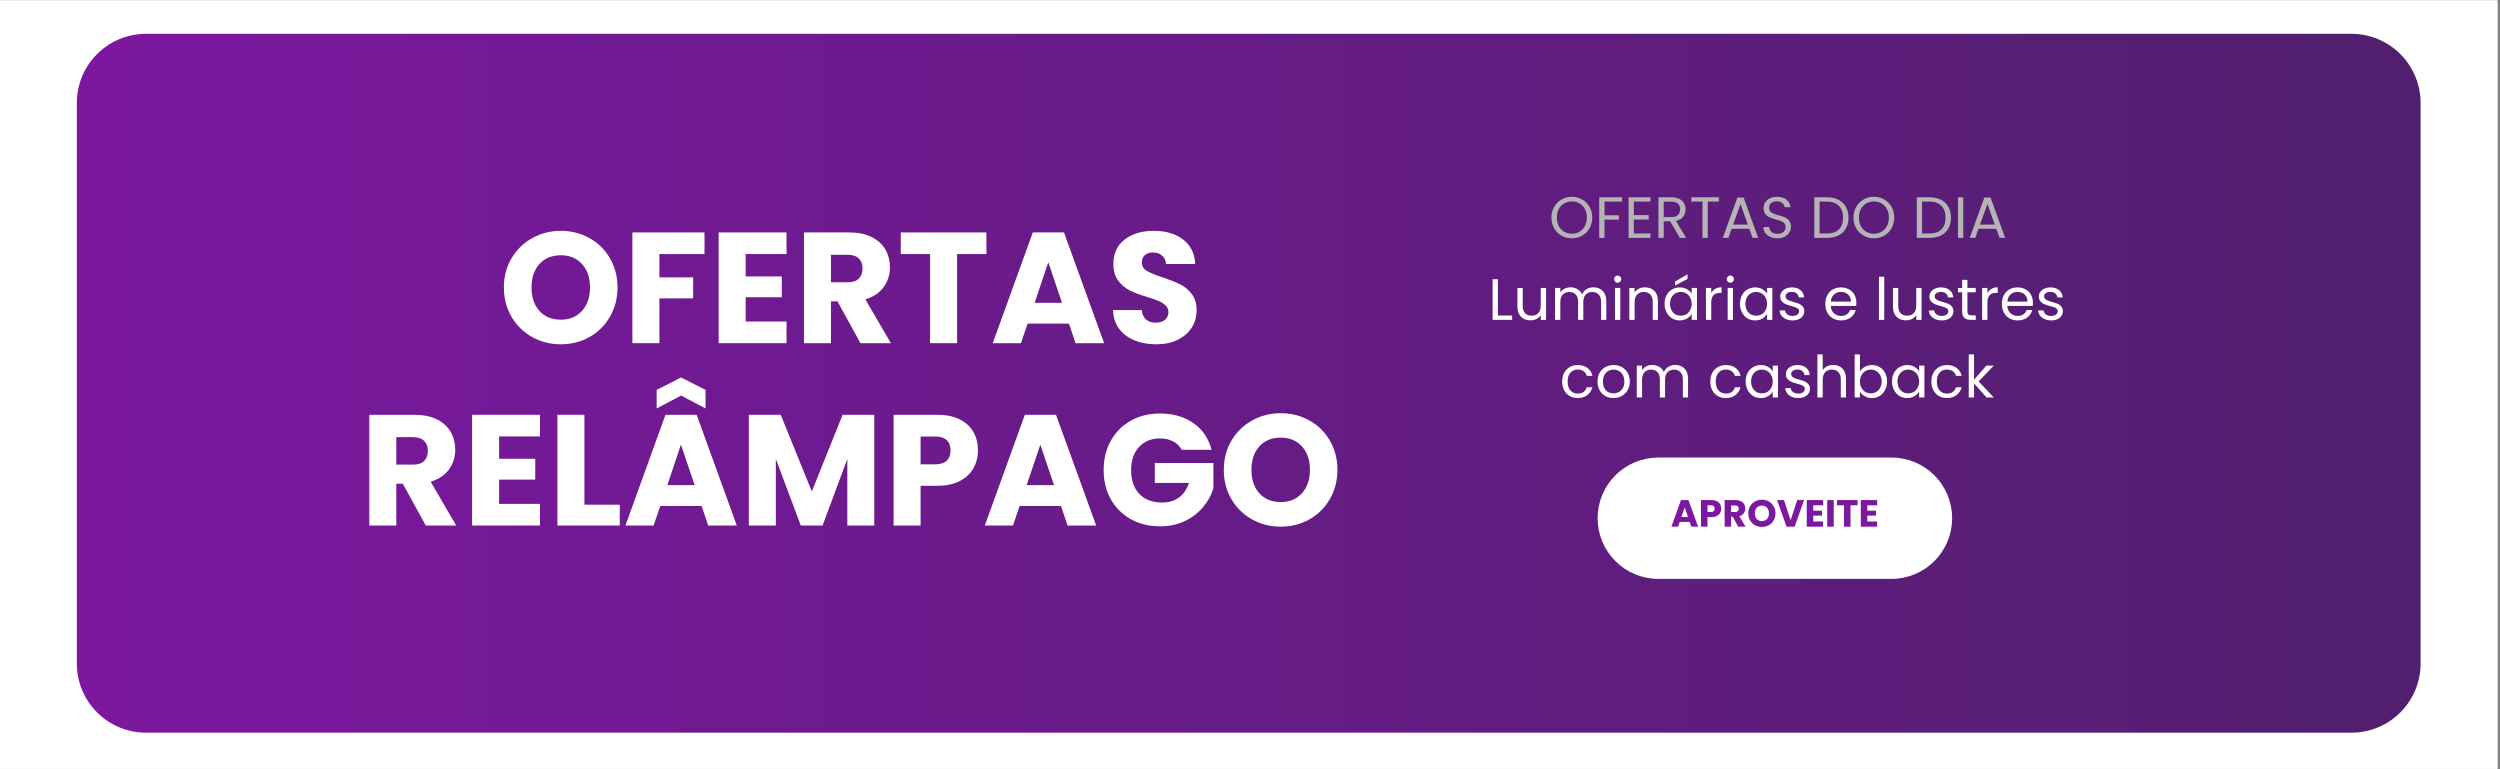 <svg version="1.0" preserveAspectRatio="xMidYMid meet" height="200" viewBox="0 0 487.5 150" zoomAndPan="magnify" width="650" xmlns:xlink="http://www.w3.org/1999/xlink" xmlns="http://www.w3.org/2000/svg"><rect x="0" y="0" width="487.5" height="150" fill="#808080" stroke="none"/><defs><g></g><clipPath id="c5d26d11a3"><path clip-rule="nonzero" d="M 0 0.078 L 487 0.078 L 487 149.922 L 0 149.922 Z M 0 0.078"></path></clipPath><clipPath id="10a7870475"><path clip-rule="nonzero" d="M 14.984 6.594 L 472.262 6.594 L 472.262 142.871 L 14.984 142.871 Z M 14.984 6.594"></path></clipPath><clipPath id="057221e3ef"><path clip-rule="nonzero" d="M 28.473 6.594 L 458.531 6.594 C 462.105 6.594 465.535 8.016 468.066 10.543 C 470.594 13.074 472.016 16.504 472.016 20.078 L 472.016 129.387 C 472.016 132.961 470.594 136.395 468.066 138.922 C 465.535 141.453 462.105 142.871 458.531 142.871 L 28.473 142.871 C 21.023 142.871 14.984 136.836 14.984 129.387 L 14.984 20.078 C 14.984 12.633 21.023 6.594 28.473 6.594 Z M 28.473 6.594"></path></clipPath><clipPath id="cf151cd66a"><path clip-rule="nonzero" d="M 0.984 0.594 L 458.016 0.594 L 458.016 136.871 L 0.984 136.871 Z M 0.984 0.594"></path></clipPath><clipPath id="d55a84c0e0"><path clip-rule="nonzero" d="M 14.473 0.594 L 444.531 0.594 C 448.105 0.594 451.535 2.016 454.066 4.543 C 456.594 7.074 458.016 10.504 458.016 14.078 L 458.016 123.387 C 458.016 126.961 456.594 130.395 454.066 132.922 C 451.535 135.453 448.105 136.871 444.531 136.871 L 14.473 136.871 C 7.023 136.871 0.984 130.836 0.984 123.387 L 0.984 14.078 C 0.984 6.633 7.023 0.594 14.473 0.594 Z M 14.473 0.594"></path></clipPath><linearGradient id="6508cce7da" y2="128" gradientUnits="userSpaceOnUse" x2="858.537" y1="128" gradientTransform="matrix(0.532, 0, 0, 0.532, 0.983, 0.594)" x1="0.003"><stop offset="0" stop-color="rgb(48.239%, 9.409%, 62.349%)" stop-opacity="1"></stop><stop offset="0.016" stop-color="rgb(48.109%, 9.43%, 62.195%)" stop-opacity="1"></stop><stop offset="0.031" stop-color="rgb(47.853%, 9.474%, 61.89%)" stop-opacity="1"></stop><stop offset="0.047" stop-color="rgb(47.595%, 9.517%, 61.583%)" stop-opacity="1"></stop><stop offset="0.062" stop-color="rgb(47.337%, 9.56%, 61.276%)" stop-opacity="1"></stop><stop offset="0.078" stop-color="rgb(47.079%, 9.602%, 60.971%)" stop-opacity="1"></stop><stop offset="0.094" stop-color="rgb(46.823%, 9.645%, 60.664%)" stop-opacity="1"></stop><stop offset="0.109" stop-color="rgb(46.565%, 9.688%, 60.358%)" stop-opacity="1"></stop><stop offset="0.125" stop-color="rgb(46.307%, 9.732%, 60.052%)" stop-opacity="1"></stop><stop offset="0.141" stop-color="rgb(46.05%, 9.775%, 59.746%)" stop-opacity="1"></stop><stop offset="0.156" stop-color="rgb(45.792%, 9.818%, 59.439%)" stop-opacity="1"></stop><stop offset="0.172" stop-color="rgb(45.535%, 9.86%, 59.132%)" stop-opacity="1"></stop><stop offset="0.188" stop-color="rgb(45.277%, 9.903%, 58.827%)" stop-opacity="1"></stop><stop offset="0.203" stop-color="rgb(45.02%, 9.946%, 58.521%)" stop-opacity="1"></stop><stop offset="0.219" stop-color="rgb(44.762%, 9.99%, 58.214%)" stop-opacity="1"></stop><stop offset="0.234" stop-color="rgb(44.505%, 10.033%, 57.909%)" stop-opacity="1"></stop><stop offset="0.25" stop-color="rgb(44.247%, 10.075%, 57.602%)" stop-opacity="1"></stop><stop offset="0.266" stop-color="rgb(43.99%, 10.118%, 57.295%)" stop-opacity="1"></stop><stop offset="0.281" stop-color="rgb(43.732%, 10.161%, 56.989%)" stop-opacity="1"></stop><stop offset="0.297" stop-color="rgb(43.475%, 10.204%, 56.683%)" stop-opacity="1"></stop><stop offset="0.312" stop-color="rgb(43.217%, 10.246%, 56.377%)" stop-opacity="1"></stop><stop offset="0.328" stop-color="rgb(42.96%, 10.291%, 56.07%)" stop-opacity="1"></stop><stop offset="0.344" stop-color="rgb(42.702%, 10.333%, 55.765%)" stop-opacity="1"></stop><stop offset="0.359" stop-color="rgb(42.445%, 10.376%, 55.458%)" stop-opacity="1"></stop><stop offset="0.375" stop-color="rgb(42.188%, 10.419%, 55.151%)" stop-opacity="1"></stop><stop offset="0.391" stop-color="rgb(41.93%, 10.461%, 54.846%)" stop-opacity="1"></stop><stop offset="0.406" stop-color="rgb(41.672%, 10.504%, 54.539%)" stop-opacity="1"></stop><stop offset="0.422" stop-color="rgb(41.415%, 10.548%, 54.233%)" stop-opacity="1"></stop><stop offset="0.438" stop-color="rgb(41.158%, 10.591%, 53.926%)" stop-opacity="1"></stop><stop offset="0.453" stop-color="rgb(40.9%, 10.634%, 53.621%)" stop-opacity="1"></stop><stop offset="0.469" stop-color="rgb(40.642%, 10.677%, 53.314%)" stop-opacity="1"></stop><stop offset="0.484" stop-color="rgb(40.385%, 10.719%, 53.008%)" stop-opacity="1"></stop><stop offset="0.5" stop-color="rgb(40.128%, 10.762%, 52.702%)" stop-opacity="1"></stop><stop offset="0.516" stop-color="rgb(39.87%, 10.806%, 52.396%)" stop-opacity="1"></stop><stop offset="0.531" stop-color="rgb(39.612%, 10.849%, 52.089%)" stop-opacity="1"></stop><stop offset="0.547" stop-color="rgb(39.355%, 10.892%, 51.784%)" stop-opacity="1"></stop><stop offset="0.562" stop-color="rgb(39.098%, 10.934%, 51.477%)" stop-opacity="1"></stop><stop offset="0.578" stop-color="rgb(38.84%, 10.977%, 51.17%)" stop-opacity="1"></stop><stop offset="0.594" stop-color="rgb(38.582%, 11.02%, 50.864%)" stop-opacity="1"></stop><stop offset="0.609" stop-color="rgb(38.325%, 11.064%, 50.558%)" stop-opacity="1"></stop><stop offset="0.625" stop-color="rgb(38.068%, 11.107%, 50.252%)" stop-opacity="1"></stop><stop offset="0.641" stop-color="rgb(37.81%, 11.15%, 49.945%)" stop-opacity="1"></stop><stop offset="0.656" stop-color="rgb(37.552%, 11.192%, 49.64%)" stop-opacity="1"></stop><stop offset="0.672" stop-color="rgb(37.296%, 11.235%, 49.333%)" stop-opacity="1"></stop><stop offset="0.688" stop-color="rgb(37.038%, 11.278%, 49.026%)" stop-opacity="1"></stop><stop offset="0.703" stop-color="rgb(36.78%, 11.32%, 48.721%)" stop-opacity="1"></stop><stop offset="0.719" stop-color="rgb(36.522%, 11.365%, 48.415%)" stop-opacity="1"></stop><stop offset="0.734" stop-color="rgb(36.266%, 11.407%, 48.108%)" stop-opacity="1"></stop><stop offset="0.75" stop-color="rgb(36.008%, 11.45%, 47.801%)" stop-opacity="1"></stop><stop offset="0.766" stop-color="rgb(35.75%, 11.493%, 47.496%)" stop-opacity="1"></stop><stop offset="0.781" stop-color="rgb(35.492%, 11.536%, 47.189%)" stop-opacity="1"></stop><stop offset="0.797" stop-color="rgb(35.236%, 11.578%, 46.883%)" stop-opacity="1"></stop><stop offset="0.812" stop-color="rgb(34.978%, 11.623%, 46.577%)" stop-opacity="1"></stop><stop offset="0.828" stop-color="rgb(34.72%, 11.665%, 46.271%)" stop-opacity="1"></stop><stop offset="0.844" stop-color="rgb(34.462%, 11.708%, 45.964%)" stop-opacity="1"></stop><stop offset="0.859" stop-color="rgb(34.206%, 11.751%, 45.657%)" stop-opacity="1"></stop><stop offset="0.875" stop-color="rgb(33.948%, 11.794%, 45.352%)" stop-opacity="1"></stop><stop offset="0.891" stop-color="rgb(33.69%, 11.836%, 45.045%)" stop-opacity="1"></stop><stop offset="0.906" stop-color="rgb(33.432%, 11.88%, 44.739%)" stop-opacity="1"></stop><stop offset="0.922" stop-color="rgb(33.176%, 11.923%, 44.434%)" stop-opacity="1"></stop><stop offset="0.938" stop-color="rgb(32.918%, 11.966%, 44.127%)" stop-opacity="1"></stop><stop offset="0.953" stop-color="rgb(32.66%, 12.009%, 43.82%)" stop-opacity="1"></stop><stop offset="0.969" stop-color="rgb(32.402%, 12.051%, 43.515%)" stop-opacity="1"></stop><stop offset="0.984" stop-color="rgb(32.144%, 12.094%, 43.208%)" stop-opacity="1"></stop><stop offset="1" stop-color="rgb(31.888%, 12.138%, 42.902%)" stop-opacity="1"></stop></linearGradient><clipPath id="4c5a0920a7"><rect height="137" y="0" width="459" x="0"></rect></clipPath><clipPath id="d5dffc7604"><rect height="79" y="0" width="194" x="0"></rect></clipPath><clipPath id="aa298b81f3"><rect height="18" y="0" width="91" x="0"></rect></clipPath><clipPath id="52e6f5a2b1"><rect height="33" y="0" width="115" x="0"></rect></clipPath><clipPath id="66ae2aa201"><path clip-rule="nonzero" d="M 311.535 89.219 L 380.688 89.219 L 380.688 112.883 L 311.535 112.883 Z M 311.535 89.219"></path></clipPath><clipPath id="8bf159b42e"><path clip-rule="nonzero" d="M 323.367 89.219 L 368.836 89.219 C 371.973 89.219 374.984 90.465 377.203 92.684 C 379.422 94.902 380.668 97.914 380.668 101.051 C 380.668 104.188 379.422 107.199 377.203 109.418 C 374.984 111.637 371.973 112.883 368.836 112.883 L 323.367 112.883 C 320.23 112.883 317.219 111.637 315 109.418 C 312.781 107.199 311.535 104.188 311.535 101.051 C 311.535 97.914 312.781 94.902 315 92.684 C 317.219 90.465 320.23 89.219 323.367 89.219 Z M 323.367 89.219"></path></clipPath><clipPath id="3c6b8f62b8"><path clip-rule="nonzero" d="M 0.535 0.219 L 69.688 0.219 L 69.688 23.883 L 0.535 23.883 Z M 0.535 0.219"></path></clipPath><clipPath id="71289aabe4"><path clip-rule="nonzero" d="M 12.367 0.219 L 57.836 0.219 C 60.973 0.219 63.984 1.465 66.203 3.684 C 68.422 5.902 69.668 8.914 69.668 12.051 C 69.668 15.188 68.422 18.199 66.203 20.418 C 63.984 22.637 60.973 23.883 57.836 23.883 L 12.367 23.883 C 9.23 23.883 6.219 22.637 4 20.418 C 1.781 18.199 0.535 15.188 0.535 12.051 C 0.535 8.914 1.781 5.902 4 3.684 C 6.219 1.465 9.23 0.219 12.367 0.219 Z M 12.367 0.219"></path></clipPath><clipPath id="7ebe31fd6f"><rect height="24" y="0" width="70" x="0"></rect></clipPath></defs><g clip-path="url(#c5d26d11a3)"><path fill-rule="nonzero" fill-opacity="1" d="M 0 0.078 L 487 0.078 L 487 149.922 L 0 149.922 Z M 0 0.078" fill="#ffffff"></path><path fill-rule="nonzero" fill-opacity="1" d="M 0 0.078 L 487 0.078 L 487 149.922 L 0 149.922 Z M 0 0.078" fill="#ffffff"></path></g><g clip-path="url(#10a7870475)"><g clip-path="url(#057221e3ef)"><g transform="matrix(1, 0, 0, 1, 14, 6)"><g clip-path="url(#4c5a0920a7)"><g clip-path="url(#cf151cd66a)"><g clip-path="url(#d55a84c0e0)"><path fill-rule="nonzero" d="M 0.984 0.594 L 0.984 136.871 L 458.016 136.871 L 458.016 0.594 Z M 0.984 0.594" fill="url(#6508cce7da)"></path></g></g></g></g></g></g><g transform="matrix(1, 0, 0, 1, 69, 35)"><g clip-path="url(#d5dffc7604)"><g fill-opacity="1" fill="#ffffff"><g transform="translate(28.242, 31.918)"><g><path d="M 12.125 0.219 C 10.094 0.219 8.227 -0.25 6.531 -1.188 C 4.844 -2.133 3.5 -3.453 2.5 -5.141 C 1.508 -6.836 1.016 -8.742 1.016 -10.859 C 1.016 -12.973 1.508 -14.867 2.5 -16.547 C 3.5 -18.234 4.844 -19.547 6.531 -20.484 C 8.227 -21.43 10.094 -21.906 12.125 -21.906 C 14.156 -21.906 16.016 -21.43 17.703 -20.484 C 19.398 -19.547 20.734 -18.234 21.703 -16.547 C 22.68 -14.867 23.172 -12.973 23.172 -10.859 C 23.172 -8.742 22.676 -6.836 21.688 -5.141 C 20.707 -3.453 19.375 -2.133 17.688 -1.188 C 16.008 -0.25 14.156 0.219 12.125 0.219 Z M 12.125 -4.578 C 13.844 -4.578 15.219 -5.148 16.25 -6.297 C 17.289 -7.453 17.812 -8.973 17.812 -10.859 C 17.812 -12.766 17.289 -14.285 16.25 -15.422 C 15.219 -16.566 13.844 -17.141 12.125 -17.141 C 10.375 -17.141 8.984 -16.57 7.953 -15.438 C 6.922 -14.312 6.406 -12.785 6.406 -10.859 C 6.406 -8.953 6.922 -7.426 7.953 -6.281 C 8.984 -5.145 10.375 -4.578 12.125 -4.578 Z M 12.125 -4.578"></path></g></g></g><g fill-opacity="1" fill="#ffffff"><g transform="translate(52.411, 31.918)"><g><path d="M 15.969 -21.594 L 15.969 -17.375 L 7.172 -17.375 L 7.172 -12.828 L 13.75 -12.828 L 13.75 -8.734 L 7.172 -8.734 L 7.172 0 L 1.906 0 L 1.906 -21.594 Z M 15.969 -21.594"></path></g></g></g><g fill-opacity="1" fill="#ffffff"><g transform="translate(69.231, 31.918)"><g><path d="M 7.172 -17.375 L 7.172 -13.016 L 14.219 -13.016 L 14.219 -8.953 L 7.172 -8.953 L 7.172 -4.219 L 15.141 -4.219 L 15.141 0 L 1.906 0 L 1.906 -21.594 L 15.141 -21.594 L 15.141 -17.375 Z M 7.172 -17.375"></path></g></g></g><g fill-opacity="1" fill="#ffffff"><g transform="translate(85.866, 31.918)"><g><path d="M 12.922 0 L 8.438 -8.156 L 7.172 -8.156 L 7.172 0 L 1.906 0 L 1.906 -21.594 L 10.734 -21.594 C 12.441 -21.594 13.895 -21.297 15.094 -20.703 C 16.289 -20.109 17.188 -19.289 17.781 -18.25 C 18.375 -17.219 18.672 -16.066 18.672 -14.797 C 18.672 -13.359 18.266 -12.078 17.453 -10.953 C 16.648 -9.828 15.457 -9.023 13.875 -8.547 L 18.859 0 Z M 7.172 -11.875 L 10.422 -11.875 C 11.391 -11.875 12.113 -12.109 12.594 -12.578 C 13.082 -13.055 13.328 -13.723 13.328 -14.578 C 13.328 -15.398 13.082 -16.047 12.594 -16.516 C 12.113 -16.992 11.391 -17.234 10.422 -17.234 L 7.172 -17.234 Z M 7.172 -11.875"></path></g></g></g><g fill-opacity="1" fill="#ffffff"><g transform="translate(105.914, 31.918)"><g><path d="M 17.438 -21.594 L 17.438 -17.375 L 11.719 -17.375 L 11.719 0 L 6.453 0 L 6.453 -17.375 L 0.734 -17.375 L 0.734 -21.594 Z M 17.438 -21.594"></path></g></g></g><g fill-opacity="1" fill="#ffffff"><g transform="translate(124.087, 31.918)"><g><path d="M 15.359 -3.812 L 7.297 -3.812 L 6 0 L 0.5 0 L 8.312 -21.594 L 14.391 -21.594 L 22.219 0 L 16.641 0 Z M 14 -7.875 L 11.328 -15.781 L 8.672 -7.875 Z M 14 -7.875"></path></g></g></g><g fill-opacity="1" fill="#ffffff"><g transform="translate(146.749, 31.918)"><g><path d="M 9.719 0.219 C 8.145 0.219 6.727 -0.035 5.469 -0.547 C 4.219 -1.066 3.219 -1.828 2.469 -2.828 C 1.727 -3.836 1.336 -5.047 1.297 -6.453 L 6.891 -6.453 C 6.973 -5.66 7.25 -5.051 7.719 -4.625 C 8.195 -4.207 8.812 -4 9.562 -4 C 10.344 -4 10.957 -4.176 11.406 -4.531 C 11.863 -4.895 12.094 -5.395 12.094 -6.031 C 12.094 -6.562 11.91 -7 11.547 -7.344 C 11.191 -7.695 10.75 -7.984 10.219 -8.203 C 9.695 -8.43 8.957 -8.691 8 -8.984 C 6.602 -9.41 5.461 -9.836 4.578 -10.266 C 3.703 -10.703 2.945 -11.336 2.312 -12.172 C 1.676 -13.016 1.359 -14.113 1.359 -15.469 C 1.359 -17.477 2.082 -19.051 3.531 -20.188 C 4.988 -21.332 6.891 -21.906 9.234 -21.906 C 11.609 -21.906 13.523 -21.332 14.984 -20.188 C 16.441 -19.051 17.223 -17.469 17.328 -15.438 L 11.625 -15.438 C 11.582 -16.133 11.328 -16.68 10.859 -17.078 C 10.391 -17.484 9.785 -17.688 9.047 -17.688 C 8.41 -17.688 7.895 -17.516 7.5 -17.172 C 7.113 -16.836 6.922 -16.352 6.922 -15.719 C 6.922 -15.02 7.25 -14.473 7.906 -14.078 C 8.562 -13.691 9.586 -13.273 10.984 -12.828 C 12.379 -12.359 13.508 -11.906 14.375 -11.469 C 15.25 -11.039 16.004 -10.414 16.641 -9.594 C 17.273 -8.781 17.594 -7.727 17.594 -6.438 C 17.594 -5.195 17.281 -4.07 16.656 -3.062 C 16.031 -2.062 15.125 -1.266 13.938 -0.672 C 12.75 -0.078 11.344 0.219 9.719 0.219 Z M 9.719 0.219"></path></g></g></g><g fill-opacity="1" fill="#ffffff"><g transform="translate(1.105, 67.478)"><g><path d="M 12.922 0 L 8.438 -8.156 L 7.172 -8.156 L 7.172 0 L 1.906 0 L 1.906 -21.594 L 10.734 -21.594 C 12.441 -21.594 13.895 -21.297 15.094 -20.703 C 16.289 -20.109 17.188 -19.289 17.781 -18.25 C 18.375 -17.219 18.672 -16.066 18.672 -14.797 C 18.672 -13.359 18.266 -12.078 17.453 -10.953 C 16.648 -9.828 15.457 -9.023 13.875 -8.547 L 18.859 0 Z M 7.172 -11.875 L 10.422 -11.875 C 11.391 -11.875 12.113 -12.109 12.594 -12.578 C 13.082 -13.055 13.328 -13.723 13.328 -14.578 C 13.328 -15.398 13.082 -16.047 12.594 -16.516 C 12.113 -16.992 11.391 -17.234 10.422 -17.234 L 7.172 -17.234 Z M 7.172 -11.875"></path></g></g></g><g fill-opacity="1" fill="#ffffff"><g transform="translate(21.153, 67.478)"><g><path d="M 7.172 -17.375 L 7.172 -13.016 L 14.219 -13.016 L 14.219 -8.953 L 7.172 -8.953 L 7.172 -4.219 L 15.141 -4.219 L 15.141 0 L 1.906 0 L 1.906 -21.594 L 15.141 -21.594 L 15.141 -17.375 Z M 7.172 -17.375"></path></g></g></g><g fill-opacity="1" fill="#ffffff"><g transform="translate(37.788, 67.478)"><g><path d="M 7.172 -4.062 L 14.062 -4.062 L 14.062 0 L 1.906 0 L 1.906 -21.594 L 7.172 -21.594 Z M 7.172 -4.062"></path></g></g></g><g fill-opacity="1" fill="#ffffff"><g transform="translate(52.456, 67.478)"><g><path d="M 15.359 -3.812 L 7.297 -3.812 L 6 0 L 0.5 0 L 8.312 -21.594 L 14.391 -21.594 L 22.219 0 L 16.641 0 Z M 14 -7.875 L 11.328 -15.781 L 8.672 -7.875 Z M 11.359 -25.344 L 6.594 -22.828 L 6.594 -26.453 L 11.359 -28.875 L 16.125 -26.453 L 16.125 -22.828 Z M 11.359 -25.344"></path></g></g></g><g fill-opacity="1" fill="#ffffff"><g transform="translate(75.118, 67.478)"><g><path d="M 26.359 -21.594 L 26.359 0 L 21.109 0 L 21.109 -12.953 L 16.281 0 L 12.031 0 L 7.172 -12.984 L 7.172 0 L 1.906 0 L 1.906 -21.594 L 8.125 -21.594 L 14.188 -6.641 L 20.188 -21.594 Z M 26.359 -21.594"></path></g></g></g><g fill-opacity="1" fill="#ffffff"><g transform="translate(103.345, 67.478)"><g><path d="M 18.359 -14.641 C 18.359 -13.391 18.07 -12.242 17.5 -11.203 C 16.926 -10.172 16.047 -9.336 14.859 -8.703 C 13.672 -8.066 12.191 -7.75 10.422 -7.75 L 7.172 -7.75 L 7.172 0 L 1.906 0 L 1.906 -21.594 L 10.422 -21.594 C 12.148 -21.594 13.609 -21.297 14.797 -20.703 C 15.984 -20.109 16.875 -19.285 17.469 -18.234 C 18.062 -17.191 18.359 -15.992 18.359 -14.641 Z M 10.031 -11.938 C 11.031 -11.938 11.773 -12.172 12.266 -12.641 C 12.766 -13.117 13.016 -13.785 13.016 -14.641 C 13.016 -15.504 12.766 -16.172 12.266 -16.641 C 11.773 -17.117 11.031 -17.359 10.031 -17.359 L 7.172 -17.359 L 7.172 -11.938 Z M 10.031 -11.938"></path></g></g></g><g fill-opacity="1" fill="#ffffff"><g transform="translate(122.533, 67.478)"><g><path d="M 15.359 -3.812 L 7.297 -3.812 L 6 0 L 0.5 0 L 8.312 -21.594 L 14.391 -21.594 L 22.219 0 L 16.641 0 Z M 14 -7.875 L 11.328 -15.781 L 8.672 -7.875 Z M 14 -7.875"></path></g></g></g><g fill-opacity="1" fill="#ffffff"><g transform="translate(145.195, 67.478)"><g><path d="M 16.25 -14.766 C 15.852 -15.484 15.289 -16.031 14.562 -16.406 C 13.832 -16.789 12.977 -16.984 12 -16.984 C 10.289 -16.984 8.926 -16.422 7.906 -15.297 C 6.883 -14.18 6.375 -12.691 6.375 -10.828 C 6.375 -8.836 6.91 -7.281 7.984 -6.156 C 9.055 -5.039 10.535 -4.484 12.422 -4.484 C 13.723 -4.484 14.816 -4.812 15.703 -5.469 C 16.598 -6.125 17.25 -7.07 17.656 -8.312 L 10.984 -8.312 L 10.984 -12.188 L 22.422 -12.188 L 22.422 -7.297 C 22.035 -5.984 21.375 -4.758 20.438 -3.625 C 19.508 -2.5 18.328 -1.586 16.891 -0.891 C 15.453 -0.191 13.832 0.156 12.031 0.156 C 9.895 0.156 7.988 -0.305 6.312 -1.234 C 4.645 -2.172 3.344 -3.469 2.406 -5.125 C 1.477 -6.789 1.016 -8.691 1.016 -10.828 C 1.016 -12.961 1.477 -14.863 2.406 -16.531 C 3.344 -18.207 4.641 -19.508 6.297 -20.438 C 7.961 -21.375 9.863 -21.844 12 -21.844 C 14.582 -21.844 16.758 -21.219 18.531 -19.969 C 20.312 -18.719 21.488 -16.984 22.062 -14.766 Z M 16.25 -14.766"></path></g></g></g><g fill-opacity="1" fill="#ffffff"><g transform="translate(168.626, 67.478)"><g><path d="M 12.125 0.219 C 10.094 0.219 8.227 -0.25 6.531 -1.188 C 4.844 -2.133 3.5 -3.453 2.5 -5.141 C 1.508 -6.836 1.016 -8.742 1.016 -10.859 C 1.016 -12.973 1.508 -14.867 2.5 -16.547 C 3.5 -18.234 4.844 -19.547 6.531 -20.484 C 8.227 -21.43 10.094 -21.906 12.125 -21.906 C 14.156 -21.906 16.016 -21.43 17.703 -20.484 C 19.398 -19.547 20.734 -18.234 21.703 -16.547 C 22.68 -14.867 23.172 -12.973 23.172 -10.859 C 23.172 -8.742 22.676 -6.836 21.688 -5.141 C 20.707 -3.453 19.375 -2.133 17.688 -1.188 C 16.008 -0.25 14.156 0.219 12.125 0.219 Z M 12.125 -4.578 C 13.844 -4.578 15.219 -5.148 16.25 -6.297 C 17.289 -7.453 17.812 -8.973 17.812 -10.859 C 17.812 -12.766 17.289 -14.285 16.25 -15.422 C 15.219 -16.566 13.844 -17.141 12.125 -17.141 C 10.375 -17.141 8.984 -16.57 7.953 -15.438 C 6.922 -14.312 6.406 -12.785 6.406 -10.859 C 6.406 -8.953 6.922 -7.426 7.953 -6.281 C 8.984 -5.145 10.375 -4.578 12.125 -4.578 Z M 12.125 -4.578"></path></g></g></g></g></g><g transform="matrix(1, 0, 0, 1, 301, 34)"><g clip-path="url(#aa298b81f3)"><g fill-opacity="1" fill="#b4b4b4"><g transform="translate(1.046, 12.388)"><g><path d="M 4.469 0.078 C 3.727 0.078 3.055 -0.094 2.453 -0.438 C 1.848 -0.781 1.367 -1.258 1.016 -1.875 C 0.66 -2.5 0.484 -3.195 0.484 -3.969 C 0.484 -4.738 0.66 -5.43 1.016 -6.047 C 1.367 -6.66 1.848 -7.141 2.453 -7.484 C 3.055 -7.836 3.727 -8.016 4.469 -8.016 C 5.207 -8.016 5.879 -7.836 6.484 -7.484 C 7.086 -7.141 7.562 -6.66 7.906 -6.047 C 8.258 -5.441 8.438 -4.75 8.438 -3.969 C 8.438 -3.188 8.258 -2.488 7.906 -1.875 C 7.562 -1.258 7.086 -0.781 6.484 -0.438 C 5.879 -0.094 5.207 0.078 4.469 0.078 Z M 4.469 -0.812 C 5.02 -0.812 5.516 -0.941 5.953 -1.203 C 6.398 -1.461 6.75 -1.828 7 -2.297 C 7.258 -2.773 7.391 -3.332 7.391 -3.969 C 7.391 -4.602 7.258 -5.156 7 -5.625 C 6.75 -6.102 6.406 -6.469 5.969 -6.719 C 5.531 -6.977 5.031 -7.109 4.469 -7.109 C 3.906 -7.109 3.406 -6.977 2.969 -6.719 C 2.531 -6.469 2.18 -6.102 1.922 -5.625 C 1.672 -5.156 1.547 -4.602 1.547 -3.969 C 1.547 -3.332 1.672 -2.773 1.922 -2.297 C 2.18 -1.828 2.531 -1.461 2.969 -1.203 C 3.414 -0.941 3.914 -0.812 4.469 -0.812 Z M 4.469 -0.812"></path></g></g></g><g fill-opacity="1" fill="#b4b4b4"><g transform="translate(9.971, 12.388)"><g><path d="M 5.344 -7.922 L 5.344 -7.078 L 1.906 -7.078 L 1.906 -4.406 L 4.703 -4.406 L 4.703 -3.562 L 1.906 -3.562 L 1.906 0 L 0.875 0 L 0.875 -7.922 Z M 5.344 -7.922"></path></g></g></g><g fill-opacity="1" fill="#b4b4b4"><g transform="translate(15.694, 12.388)"><g><path d="M 1.906 -7.078 L 1.906 -4.438 L 4.797 -4.438 L 4.797 -3.578 L 1.906 -3.578 L 1.906 -0.859 L 5.141 -0.859 L 5.141 0 L 0.875 0 L 0.875 -7.922 L 5.141 -7.922 L 5.141 -7.078 Z M 1.906 -7.078"></path></g></g></g><g fill-opacity="1" fill="#b4b4b4"><g transform="translate(21.519, 12.388)"><g><path d="M 5.047 0 L 3.156 -3.234 L 1.906 -3.234 L 1.906 0 L 0.875 0 L 0.875 -7.922 L 3.438 -7.922 C 4.031 -7.922 4.531 -7.816 4.938 -7.609 C 5.352 -7.398 5.66 -7.125 5.859 -6.781 C 6.066 -6.438 6.172 -6.039 6.172 -5.594 C 6.172 -5.039 6.016 -4.555 5.703 -4.141 C 5.391 -3.723 4.922 -3.445 4.297 -3.312 L 6.281 0 Z M 1.906 -4.062 L 3.438 -4.062 C 3.988 -4.062 4.406 -4.195 4.688 -4.469 C 4.969 -4.75 5.109 -5.125 5.109 -5.594 C 5.109 -6.062 4.969 -6.422 4.688 -6.672 C 4.414 -6.93 4 -7.062 3.438 -7.062 L 1.906 -7.062 Z M 1.906 -4.062"></path></g></g></g><g fill-opacity="1" fill="#b4b4b4"><g transform="translate(28.422, 12.388)"><g><path d="M 5.75 -7.922 L 5.75 -7.078 L 3.594 -7.078 L 3.594 0 L 2.562 0 L 2.562 -7.078 L 0.391 -7.078 L 0.391 -7.922 Z M 5.75 -7.922"></path></g></g></g><g fill-opacity="1" fill="#b4b4b4"><g transform="translate(34.565, 12.388)"><g><path d="M 5.562 -1.766 L 2.094 -1.766 L 1.469 0 L 0.375 0 L 3.234 -7.875 L 4.438 -7.875 L 7.281 0 L 6.188 0 Z M 5.266 -2.594 L 3.828 -6.594 L 2.391 -2.594 Z M 5.266 -2.594"></path></g></g></g><g fill-opacity="1" fill="#b4b4b4"><g transform="translate(42.218, 12.388)"><g><path d="M 3.391 0.078 C 2.859 0.078 2.383 -0.016 1.969 -0.203 C 1.562 -0.391 1.238 -0.645 1 -0.969 C 0.77 -1.301 0.648 -1.68 0.641 -2.109 L 1.75 -2.109 C 1.789 -1.742 1.941 -1.43 2.203 -1.172 C 2.473 -0.922 2.867 -0.797 3.391 -0.797 C 3.879 -0.797 4.266 -0.914 4.547 -1.156 C 4.828 -1.406 4.969 -1.723 4.969 -2.109 C 4.969 -2.41 4.883 -2.656 4.719 -2.844 C 4.551 -3.039 4.344 -3.188 4.094 -3.281 C 3.844 -3.383 3.508 -3.488 3.094 -3.594 C 2.57 -3.738 2.148 -3.879 1.828 -4.016 C 1.516 -4.148 1.242 -4.363 1.016 -4.656 C 0.797 -4.945 0.688 -5.336 0.688 -5.828 C 0.688 -6.254 0.797 -6.633 1.016 -6.969 C 1.242 -7.301 1.555 -7.555 1.953 -7.734 C 2.348 -7.922 2.801 -8.016 3.312 -8.016 C 4.062 -8.016 4.672 -7.828 5.141 -7.453 C 5.609 -7.086 5.875 -6.598 5.938 -5.984 L 4.812 -5.984 C 4.77 -6.285 4.609 -6.551 4.328 -6.781 C 4.047 -7.02 3.676 -7.141 3.219 -7.141 C 2.781 -7.141 2.426 -7.023 2.156 -6.797 C 1.883 -6.578 1.75 -6.266 1.75 -5.859 C 1.75 -5.578 1.828 -5.344 1.984 -5.156 C 2.148 -4.977 2.352 -4.836 2.594 -4.734 C 2.832 -4.641 3.164 -4.535 3.594 -4.422 C 4.125 -4.273 4.547 -4.129 4.859 -3.984 C 5.18 -3.848 5.453 -3.633 5.672 -3.344 C 5.898 -3.051 6.016 -2.656 6.016 -2.156 C 6.016 -1.77 5.91 -1.406 5.703 -1.062 C 5.504 -0.727 5.203 -0.453 4.797 -0.234 C 4.398 -0.023 3.93 0.078 3.391 0.078 Z M 3.391 0.078"></path></g></g></g><g fill-opacity="1" fill="#b4b4b4"><g transform="translate(48.883, 12.388)"><g></g></g></g><g fill-opacity="1" fill="#b4b4b4"><g transform="translate(51.915, 12.388)"><g><path d="M 3.344 -7.922 C 4.207 -7.922 4.953 -7.758 5.578 -7.438 C 6.211 -7.113 6.695 -6.648 7.031 -6.047 C 7.375 -5.453 7.547 -4.75 7.547 -3.938 C 7.547 -3.125 7.375 -2.422 7.031 -1.828 C 6.695 -1.234 6.211 -0.781 5.578 -0.469 C 4.953 -0.156 4.207 0 3.344 0 L 0.875 0 L 0.875 -7.922 Z M 3.344 -0.859 C 4.363 -0.859 5.141 -1.125 5.672 -1.656 C 6.211 -2.195 6.484 -2.957 6.484 -3.938 C 6.484 -4.926 6.211 -5.695 5.672 -6.25 C 5.129 -6.801 4.352 -7.078 3.344 -7.078 L 1.906 -7.078 L 1.906 -0.859 Z M 3.344 -0.859"></path></g></g></g><g fill-opacity="1" fill="#b4b4b4"><g transform="translate(59.942, 12.388)"><g><path d="M 4.469 0.078 C 3.727 0.078 3.055 -0.094 2.453 -0.438 C 1.848 -0.781 1.367 -1.258 1.016 -1.875 C 0.66 -2.5 0.484 -3.195 0.484 -3.969 C 0.484 -4.738 0.66 -5.43 1.016 -6.047 C 1.367 -6.66 1.848 -7.141 2.453 -7.484 C 3.055 -7.836 3.727 -8.016 4.469 -8.016 C 5.207 -8.016 5.879 -7.836 6.484 -7.484 C 7.086 -7.141 7.562 -6.66 7.906 -6.047 C 8.258 -5.441 8.438 -4.75 8.438 -3.969 C 8.438 -3.188 8.258 -2.488 7.906 -1.875 C 7.562 -1.258 7.086 -0.781 6.484 -0.438 C 5.879 -0.094 5.207 0.078 4.469 0.078 Z M 4.469 -0.812 C 5.02 -0.812 5.516 -0.941 5.953 -1.203 C 6.398 -1.461 6.75 -1.828 7 -2.297 C 7.258 -2.773 7.391 -3.332 7.391 -3.969 C 7.391 -4.602 7.258 -5.156 7 -5.625 C 6.75 -6.102 6.406 -6.469 5.969 -6.719 C 5.531 -6.977 5.031 -7.109 4.469 -7.109 C 3.906 -7.109 3.406 -6.977 2.969 -6.719 C 2.531 -6.469 2.18 -6.102 1.922 -5.625 C 1.672 -5.156 1.547 -4.602 1.547 -3.969 C 1.547 -3.332 1.672 -2.773 1.922 -2.297 C 2.18 -1.828 2.531 -1.461 2.969 -1.203 C 3.414 -0.941 3.914 -0.812 4.469 -0.812 Z M 4.469 -0.812"></path></g></g></g><g fill-opacity="1" fill="#b4b4b4"><g transform="translate(68.867, 12.388)"><g></g></g></g><g fill-opacity="1" fill="#b4b4b4"><g transform="translate(71.899, 12.388)"><g><path d="M 3.344 -7.922 C 4.207 -7.922 4.953 -7.758 5.578 -7.438 C 6.211 -7.113 6.695 -6.648 7.031 -6.047 C 7.375 -5.453 7.547 -4.75 7.547 -3.938 C 7.547 -3.125 7.375 -2.422 7.031 -1.828 C 6.695 -1.234 6.211 -0.781 5.578 -0.469 C 4.953 -0.156 4.207 0 3.344 0 L 0.875 0 L 0.875 -7.922 Z M 3.344 -0.859 C 4.363 -0.859 5.141 -1.125 5.672 -1.656 C 6.211 -2.195 6.484 -2.957 6.484 -3.938 C 6.484 -4.926 6.211 -5.695 5.672 -6.25 C 5.129 -6.801 4.352 -7.078 3.344 -7.078 L 1.906 -7.078 L 1.906 -0.859 Z M 3.344 -0.859"></path></g></g></g><g fill-opacity="1" fill="#b4b4b4"><g transform="translate(79.926, 12.388)"><g><path d="M 1.906 -7.922 L 1.906 0 L 0.875 0 L 0.875 -7.922 Z M 1.906 -7.922"></path></g></g></g><g fill-opacity="1" fill="#b4b4b4"><g transform="translate(82.72, 12.388)"><g><path d="M 5.562 -1.766 L 2.094 -1.766 L 1.469 0 L 0.375 0 L 3.234 -7.875 L 4.438 -7.875 L 7.281 0 L 6.188 0 Z M 5.266 -2.594 L 3.828 -6.594 L 2.391 -2.594 Z M 5.266 -2.594"></path></g></g></g></g></g><g transform="matrix(1, 0, 0, 1, 289, 50)"><g clip-path="url(#52e6f5a2b1)"><g fill-opacity="1" fill="#ffffff"><g transform="translate(1.182, 12.372)"><g><path d="M 1.906 -0.844 L 4.688 -0.844 L 4.688 0 L 0.875 0 L 0.875 -7.922 L 1.906 -7.922 Z M 1.906 -0.844"></path></g></g></g><g fill-opacity="1" fill="#ffffff"><g transform="translate(6.087, 12.372)"><g><path d="M 6.391 -6.219 L 6.391 0 L 5.359 0 L 5.359 -0.922 C 5.16 -0.598 4.883 -0.348 4.531 -0.172 C 4.188 0.004 3.801 0.094 3.375 0.094 C 2.883 0.094 2.445 -0.004 2.062 -0.203 C 1.676 -0.41 1.367 -0.711 1.141 -1.109 C 0.922 -1.516 0.812 -2.004 0.812 -2.578 L 0.812 -6.219 L 1.844 -6.219 L 1.844 -2.719 C 1.844 -2.102 1.992 -1.629 2.297 -1.297 C 2.609 -0.973 3.035 -0.812 3.578 -0.812 C 4.129 -0.812 4.562 -0.977 4.875 -1.312 C 5.195 -1.656 5.359 -2.156 5.359 -2.812 L 5.359 -6.219 Z M 6.391 -6.219"></path></g></g></g><g fill-opacity="1" fill="#ffffff"><g transform="translate(13.354, 12.372)"><g><path d="M 8.359 -6.344 C 8.848 -6.344 9.281 -6.238 9.656 -6.031 C 10.031 -5.832 10.328 -5.531 10.547 -5.125 C 10.766 -4.727 10.875 -4.242 10.875 -3.672 L 10.875 0 L 9.859 0 L 9.859 -3.516 C 9.859 -4.141 9.703 -4.613 9.391 -4.938 C 9.086 -5.27 8.676 -5.438 8.156 -5.438 C 7.613 -5.438 7.18 -5.266 6.859 -4.922 C 6.547 -4.578 6.391 -4.082 6.391 -3.438 L 6.391 0 L 5.375 0 L 5.375 -3.516 C 5.375 -4.141 5.219 -4.613 4.906 -4.938 C 4.602 -5.27 4.191 -5.438 3.672 -5.438 C 3.129 -5.438 2.695 -5.266 2.375 -4.922 C 2.062 -4.578 1.906 -4.082 1.906 -3.438 L 1.906 0 L 0.875 0 L 0.875 -6.219 L 1.906 -6.219 L 1.906 -5.328 C 2.113 -5.648 2.391 -5.898 2.734 -6.078 C 3.078 -6.254 3.457 -6.344 3.875 -6.344 C 4.395 -6.344 4.852 -6.223 5.25 -5.984 C 5.656 -5.754 5.957 -5.41 6.156 -4.953 C 6.332 -5.391 6.617 -5.727 7.016 -5.969 C 7.422 -6.219 7.867 -6.344 8.359 -6.344 Z M 8.359 -6.344"></path></g></g></g><g fill-opacity="1" fill="#ffffff"><g transform="translate(25.049, 12.372)"><g><path d="M 1.406 -7.234 C 1.207 -7.234 1.039 -7.301 0.906 -7.438 C 0.77 -7.57 0.703 -7.738 0.703 -7.938 C 0.703 -8.133 0.77 -8.301 0.906 -8.438 C 1.039 -8.57 1.207 -8.641 1.406 -8.641 C 1.594 -8.641 1.754 -8.57 1.891 -8.438 C 2.023 -8.301 2.094 -8.133 2.094 -7.938 C 2.094 -7.738 2.023 -7.57 1.891 -7.438 C 1.754 -7.301 1.594 -7.234 1.406 -7.234 Z M 1.906 -6.219 L 1.906 0 L 0.875 0 L 0.875 -6.219 Z M 1.906 -6.219"></path></g></g></g><g fill-opacity="1" fill="#ffffff"><g transform="translate(27.842, 12.372)"><g><path d="M 3.906 -6.344 C 4.664 -6.344 5.281 -6.113 5.75 -5.656 C 6.219 -5.195 6.453 -4.535 6.453 -3.672 L 6.453 0 L 5.438 0 L 5.438 -3.516 C 5.438 -4.141 5.281 -4.613 4.969 -4.938 C 4.656 -5.27 4.227 -5.438 3.688 -5.438 C 3.145 -5.438 2.711 -5.266 2.391 -4.922 C 2.066 -4.586 1.906 -4.094 1.906 -3.438 L 1.906 0 L 0.875 0 L 0.875 -6.219 L 1.906 -6.219 L 1.906 -5.344 C 2.113 -5.656 2.391 -5.898 2.734 -6.078 C 3.086 -6.254 3.477 -6.344 3.906 -6.344 Z M 3.906 -6.344"></path></g></g></g><g fill-opacity="1" fill="#ffffff"><g transform="translate(35.109, 12.372)"><g><path d="M 0.484 -3.141 C 0.484 -3.773 0.613 -4.332 0.875 -4.812 C 1.133 -5.289 1.488 -5.66 1.938 -5.922 C 2.383 -6.191 2.883 -6.328 3.438 -6.328 C 3.988 -6.328 4.461 -6.207 4.859 -5.969 C 5.266 -5.738 5.566 -5.445 5.766 -5.094 L 5.766 -6.219 L 6.797 -6.219 L 6.797 0 L 5.766 0 L 5.766 -1.156 C 5.555 -0.789 5.25 -0.488 4.844 -0.25 C 4.438 -0.008 3.969 0.109 3.438 0.109 C 2.875 0.109 2.367 -0.023 1.922 -0.297 C 1.484 -0.578 1.133 -0.961 0.875 -1.453 C 0.613 -1.941 0.484 -2.504 0.484 -3.141 Z M 5.766 -3.125 C 5.766 -3.594 5.664 -4 5.469 -4.344 C 5.281 -4.695 5.023 -4.969 4.703 -5.156 C 4.379 -5.344 4.023 -5.438 3.641 -5.438 C 3.254 -5.438 2.898 -5.344 2.578 -5.156 C 2.266 -4.977 2.016 -4.711 1.828 -4.359 C 1.641 -4.016 1.547 -3.609 1.547 -3.141 C 1.547 -2.66 1.641 -2.242 1.828 -1.891 C 2.016 -1.535 2.266 -1.266 2.578 -1.078 C 2.898 -0.898 3.254 -0.812 3.641 -0.812 C 4.023 -0.812 4.379 -0.898 4.703 -1.078 C 5.023 -1.266 5.281 -1.535 5.469 -1.891 C 5.664 -2.242 5.766 -2.656 5.766 -3.125 Z M 4.953 -7.984 L 2.531 -6.688 L 2.531 -7.469 L 4.953 -8.891 Z M 4.953 -7.984"></path></g></g></g><g fill-opacity="1" fill="#ffffff"><g transform="translate(42.785, 12.372)"><g><path d="M 1.906 -5.219 C 2.094 -5.57 2.352 -5.848 2.688 -6.047 C 3.02 -6.242 3.43 -6.344 3.922 -6.344 L 3.922 -5.266 L 3.641 -5.266 C 2.484 -5.266 1.906 -4.641 1.906 -3.391 L 1.906 0 L 0.875 0 L 0.875 -6.219 L 1.906 -6.219 Z M 1.906 -5.219"></path></g></g></g><g fill-opacity="1" fill="#ffffff"><g transform="translate(47.02, 12.372)"><g><path d="M 1.406 -7.234 C 1.207 -7.234 1.039 -7.301 0.906 -7.438 C 0.77 -7.57 0.703 -7.738 0.703 -7.938 C 0.703 -8.133 0.77 -8.301 0.906 -8.438 C 1.039 -8.57 1.207 -8.641 1.406 -8.641 C 1.594 -8.641 1.754 -8.57 1.891 -8.438 C 2.023 -8.301 2.094 -8.133 2.094 -7.938 C 2.094 -7.738 2.023 -7.57 1.891 -7.438 C 1.754 -7.301 1.594 -7.234 1.406 -7.234 Z M 1.906 -6.219 L 1.906 0 L 0.875 0 L 0.875 -6.219 Z M 1.906 -6.219"></path></g></g></g><g fill-opacity="1" fill="#ffffff"><g transform="translate(49.813, 12.372)"><g><path d="M 0.484 -3.141 C 0.484 -3.773 0.613 -4.332 0.875 -4.812 C 1.133 -5.289 1.488 -5.66 1.938 -5.922 C 2.383 -6.191 2.883 -6.328 3.438 -6.328 C 3.988 -6.328 4.461 -6.207 4.859 -5.969 C 5.266 -5.738 5.566 -5.445 5.766 -5.094 L 5.766 -6.219 L 6.797 -6.219 L 6.797 0 L 5.766 0 L 5.766 -1.156 C 5.555 -0.789 5.25 -0.488 4.844 -0.25 C 4.438 -0.008 3.969 0.109 3.438 0.109 C 2.875 0.109 2.367 -0.023 1.922 -0.297 C 1.484 -0.578 1.133 -0.961 0.875 -1.453 C 0.613 -1.941 0.484 -2.504 0.484 -3.141 Z M 5.766 -3.125 C 5.766 -3.594 5.664 -4 5.469 -4.344 C 5.281 -4.695 5.023 -4.969 4.703 -5.156 C 4.379 -5.344 4.023 -5.438 3.641 -5.438 C 3.254 -5.438 2.898 -5.344 2.578 -5.156 C 2.266 -4.977 2.016 -4.711 1.828 -4.359 C 1.641 -4.016 1.547 -3.609 1.547 -3.141 C 1.547 -2.66 1.641 -2.242 1.828 -1.891 C 2.016 -1.535 2.266 -1.266 2.578 -1.078 C 2.898 -0.898 3.254 -0.812 3.641 -0.812 C 4.023 -0.812 4.379 -0.898 4.703 -1.078 C 5.023 -1.266 5.281 -1.535 5.469 -1.891 C 5.664 -2.242 5.766 -2.656 5.766 -3.125 Z M 5.766 -3.125"></path></g></g></g><g fill-opacity="1" fill="#ffffff"><g transform="translate(57.489, 12.372)"><g><path d="M 3.078 0.109 C 2.598 0.109 2.172 0.023 1.797 -0.141 C 1.422 -0.305 1.117 -0.535 0.891 -0.828 C 0.672 -1.117 0.551 -1.453 0.531 -1.828 L 1.609 -1.828 C 1.629 -1.516 1.77 -1.258 2.031 -1.062 C 2.301 -0.863 2.645 -0.766 3.062 -0.766 C 3.457 -0.766 3.77 -0.852 4 -1.031 C 4.227 -1.207 4.344 -1.426 4.344 -1.688 C 4.344 -1.957 4.219 -2.16 3.969 -2.297 C 3.727 -2.43 3.352 -2.562 2.844 -2.688 C 2.383 -2.812 2.008 -2.938 1.719 -3.062 C 1.426 -3.188 1.176 -3.367 0.969 -3.609 C 0.758 -3.859 0.656 -4.188 0.656 -4.594 C 0.656 -4.906 0.75 -5.191 0.938 -5.453 C 1.133 -5.723 1.406 -5.938 1.75 -6.094 C 2.094 -6.25 2.488 -6.328 2.938 -6.328 C 3.625 -6.328 4.18 -6.148 4.609 -5.797 C 5.035 -5.453 5.266 -4.977 5.297 -4.375 L 4.266 -4.375 C 4.234 -4.695 4.098 -4.957 3.859 -5.156 C 3.629 -5.352 3.312 -5.453 2.906 -5.453 C 2.531 -5.453 2.234 -5.367 2.016 -5.203 C 1.797 -5.047 1.688 -4.844 1.688 -4.594 C 1.688 -4.383 1.754 -4.211 1.891 -4.078 C 2.023 -3.953 2.191 -3.848 2.391 -3.766 C 2.586 -3.68 2.863 -3.594 3.219 -3.5 C 3.664 -3.375 4.031 -3.254 4.312 -3.141 C 4.594 -3.023 4.832 -2.848 5.031 -2.609 C 5.238 -2.379 5.344 -2.07 5.344 -1.688 C 5.344 -1.352 5.25 -1.047 5.062 -0.766 C 4.875 -0.492 4.609 -0.281 4.266 -0.125 C 3.922 0.031 3.523 0.109 3.078 0.109 Z M 3.078 0.109"></path></g></g></g><g fill-opacity="1" fill="#ffffff"><g transform="translate(63.416, 12.372)"><g></g></g></g><g fill-opacity="1" fill="#ffffff"><g transform="translate(66.448, 12.372)"><g><path d="M 6.547 -3.344 C 6.547 -3.156 6.535 -2.945 6.516 -2.719 L 1.547 -2.719 C 1.586 -2.113 1.797 -1.633 2.172 -1.281 C 2.555 -0.938 3.02 -0.766 3.562 -0.766 C 4.008 -0.766 4.383 -0.867 4.688 -1.078 C 4.988 -1.285 5.195 -1.566 5.312 -1.922 L 6.422 -1.922 C 6.254 -1.316 5.922 -0.828 5.422 -0.453 C 4.93 -0.078 4.312 0.109 3.562 0.109 C 2.977 0.109 2.453 -0.02 1.984 -0.281 C 1.516 -0.551 1.145 -0.93 0.875 -1.422 C 0.613 -1.91 0.484 -2.477 0.484 -3.125 C 0.484 -3.77 0.613 -4.332 0.875 -4.812 C 1.133 -5.301 1.492 -5.676 1.953 -5.938 C 2.422 -6.195 2.957 -6.328 3.562 -6.328 C 4.156 -6.328 4.676 -6.195 5.125 -5.938 C 5.582 -5.688 5.93 -5.332 6.172 -4.875 C 6.422 -4.426 6.547 -3.914 6.547 -3.344 Z M 5.484 -3.562 C 5.484 -3.957 5.395 -4.297 5.219 -4.578 C 5.051 -4.867 4.816 -5.086 4.516 -5.234 C 4.211 -5.379 3.879 -5.453 3.516 -5.453 C 2.992 -5.453 2.551 -5.285 2.188 -4.953 C 1.82 -4.617 1.613 -4.156 1.562 -3.562 Z M 5.484 -3.562"></path></g></g></g><g fill-opacity="1" fill="#ffffff"><g transform="translate(73.487, 12.372)"><g></g></g></g><g fill-opacity="1" fill="#ffffff"><g transform="translate(76.519, 12.372)"><g><path d="M 1.906 -8.406 L 1.906 0 L 0.875 0 L 0.875 -8.406 Z M 1.906 -8.406"></path></g></g></g><g fill-opacity="1" fill="#ffffff"><g transform="translate(79.312, 12.372)"><g><path d="M 6.391 -6.219 L 6.391 0 L 5.359 0 L 5.359 -0.922 C 5.16 -0.598 4.883 -0.348 4.531 -0.172 C 4.188 0.004 3.801 0.094 3.375 0.094 C 2.883 0.094 2.445 -0.004 2.062 -0.203 C 1.676 -0.41 1.367 -0.711 1.141 -1.109 C 0.922 -1.516 0.812 -2.004 0.812 -2.578 L 0.812 -6.219 L 1.844 -6.219 L 1.844 -2.719 C 1.844 -2.102 1.992 -1.629 2.297 -1.297 C 2.609 -0.973 3.035 -0.812 3.578 -0.812 C 4.129 -0.812 4.562 -0.977 4.875 -1.312 C 5.195 -1.656 5.359 -2.156 5.359 -2.812 L 5.359 -6.219 Z M 6.391 -6.219"></path></g></g></g><g fill-opacity="1" fill="#ffffff"><g transform="translate(86.579, 12.372)"><g><path d="M 3.078 0.109 C 2.598 0.109 2.172 0.023 1.797 -0.141 C 1.422 -0.305 1.117 -0.535 0.891 -0.828 C 0.672 -1.117 0.551 -1.453 0.531 -1.828 L 1.609 -1.828 C 1.629 -1.516 1.77 -1.258 2.031 -1.062 C 2.301 -0.863 2.645 -0.766 3.062 -0.766 C 3.457 -0.766 3.77 -0.852 4 -1.031 C 4.227 -1.207 4.344 -1.426 4.344 -1.688 C 4.344 -1.957 4.219 -2.16 3.969 -2.297 C 3.727 -2.43 3.352 -2.562 2.844 -2.688 C 2.383 -2.812 2.008 -2.938 1.719 -3.062 C 1.426 -3.188 1.176 -3.367 0.969 -3.609 C 0.758 -3.859 0.656 -4.188 0.656 -4.594 C 0.656 -4.906 0.75 -5.191 0.938 -5.453 C 1.133 -5.723 1.406 -5.938 1.75 -6.094 C 2.094 -6.25 2.488 -6.328 2.938 -6.328 C 3.625 -6.328 4.18 -6.148 4.609 -5.797 C 5.035 -5.453 5.266 -4.977 5.297 -4.375 L 4.266 -4.375 C 4.234 -4.695 4.098 -4.957 3.859 -5.156 C 3.629 -5.352 3.312 -5.453 2.906 -5.453 C 2.531 -5.453 2.234 -5.367 2.016 -5.203 C 1.797 -5.047 1.688 -4.844 1.688 -4.594 C 1.688 -4.383 1.754 -4.211 1.891 -4.078 C 2.023 -3.953 2.191 -3.848 2.391 -3.766 C 2.586 -3.68 2.863 -3.594 3.219 -3.5 C 3.664 -3.375 4.031 -3.254 4.312 -3.141 C 4.594 -3.023 4.832 -2.848 5.031 -2.609 C 5.238 -2.379 5.344 -2.07 5.344 -1.688 C 5.344 -1.352 5.25 -1.047 5.062 -0.766 C 4.875 -0.492 4.609 -0.281 4.266 -0.125 C 3.922 0.031 3.523 0.109 3.078 0.109 Z M 3.078 0.109"></path></g></g></g><g fill-opacity="1" fill="#ffffff"><g transform="translate(92.506, 12.372)"><g><path d="M 2.141 -5.375 L 2.141 -1.703 C 2.141 -1.398 2.203 -1.188 2.328 -1.062 C 2.453 -0.938 2.676 -0.875 3 -0.875 L 3.766 -0.875 L 3.766 0 L 2.828 0 C 2.254 0 1.82 -0.129 1.531 -0.391 C 1.25 -0.66 1.109 -1.098 1.109 -1.703 L 1.109 -5.375 L 0.297 -5.375 L 0.297 -6.219 L 1.109 -6.219 L 1.109 -7.797 L 2.141 -7.797 L 2.141 -6.219 L 3.766 -6.219 L 3.766 -5.375 Z M 2.141 -5.375"></path></g></g></g><g fill-opacity="1" fill="#ffffff"><g transform="translate(96.639, 12.372)"><g><path d="M 1.906 -5.219 C 2.094 -5.57 2.352 -5.848 2.688 -6.047 C 3.02 -6.242 3.43 -6.344 3.922 -6.344 L 3.922 -5.266 L 3.641 -5.266 C 2.484 -5.266 1.906 -4.641 1.906 -3.391 L 1.906 0 L 0.875 0 L 0.875 -6.219 L 1.906 -6.219 Z M 1.906 -5.219"></path></g></g></g><g fill-opacity="1" fill="#ffffff"><g transform="translate(100.875, 12.372)"><g><path d="M 6.547 -3.344 C 6.547 -3.156 6.535 -2.945 6.516 -2.719 L 1.547 -2.719 C 1.586 -2.113 1.797 -1.633 2.172 -1.281 C 2.555 -0.938 3.02 -0.766 3.562 -0.766 C 4.008 -0.766 4.383 -0.867 4.688 -1.078 C 4.988 -1.285 5.195 -1.566 5.312 -1.922 L 6.422 -1.922 C 6.254 -1.316 5.922 -0.828 5.422 -0.453 C 4.93 -0.078 4.312 0.109 3.562 0.109 C 2.977 0.109 2.453 -0.02 1.984 -0.281 C 1.516 -0.551 1.145 -0.93 0.875 -1.422 C 0.613 -1.91 0.484 -2.477 0.484 -3.125 C 0.484 -3.77 0.613 -4.332 0.875 -4.812 C 1.133 -5.301 1.492 -5.676 1.953 -5.938 C 2.422 -6.195 2.957 -6.328 3.562 -6.328 C 4.156 -6.328 4.676 -6.195 5.125 -5.938 C 5.582 -5.688 5.93 -5.332 6.172 -4.875 C 6.422 -4.426 6.547 -3.914 6.547 -3.344 Z M 5.484 -3.562 C 5.484 -3.957 5.395 -4.297 5.219 -4.578 C 5.051 -4.867 4.816 -5.086 4.516 -5.234 C 4.211 -5.379 3.879 -5.453 3.516 -5.453 C 2.992 -5.453 2.551 -5.285 2.188 -4.953 C 1.82 -4.617 1.613 -4.156 1.562 -3.562 Z M 5.484 -3.562"></path></g></g></g><g fill-opacity="1" fill="#ffffff"><g transform="translate(107.914, 12.372)"><g><path d="M 3.078 0.109 C 2.598 0.109 2.172 0.023 1.797 -0.141 C 1.422 -0.305 1.117 -0.535 0.891 -0.828 C 0.672 -1.117 0.551 -1.453 0.531 -1.828 L 1.609 -1.828 C 1.629 -1.516 1.77 -1.258 2.031 -1.062 C 2.301 -0.863 2.645 -0.766 3.062 -0.766 C 3.457 -0.766 3.77 -0.852 4 -1.031 C 4.227 -1.207 4.344 -1.426 4.344 -1.688 C 4.344 -1.957 4.219 -2.16 3.969 -2.297 C 3.727 -2.43 3.352 -2.562 2.844 -2.688 C 2.383 -2.812 2.008 -2.938 1.719 -3.062 C 1.426 -3.188 1.176 -3.367 0.969 -3.609 C 0.758 -3.859 0.656 -4.188 0.656 -4.594 C 0.656 -4.906 0.75 -5.191 0.938 -5.453 C 1.133 -5.723 1.406 -5.938 1.75 -6.094 C 2.094 -6.25 2.488 -6.328 2.938 -6.328 C 3.625 -6.328 4.18 -6.148 4.609 -5.797 C 5.035 -5.453 5.266 -4.977 5.297 -4.375 L 4.266 -4.375 C 4.234 -4.695 4.098 -4.957 3.859 -5.156 C 3.629 -5.352 3.312 -5.453 2.906 -5.453 C 2.531 -5.453 2.234 -5.367 2.016 -5.203 C 1.797 -5.047 1.688 -4.844 1.688 -4.594 C 1.688 -4.383 1.754 -4.211 1.891 -4.078 C 2.023 -3.953 2.191 -3.848 2.391 -3.766 C 2.586 -3.68 2.863 -3.594 3.219 -3.5 C 3.664 -3.375 4.031 -3.254 4.312 -3.141 C 4.594 -3.023 4.832 -2.848 5.031 -2.609 C 5.238 -2.379 5.344 -2.07 5.344 -1.688 C 5.344 -1.352 5.25 -1.047 5.062 -0.766 C 4.875 -0.492 4.609 -0.281 4.266 -0.125 C 3.922 0.031 3.523 0.109 3.078 0.109 Z M 3.078 0.109"></path></g></g></g><g fill-opacity="1" fill="#ffffff"><g transform="translate(15.138, 27.512)"><g><path d="M 0.484 -3.125 C 0.484 -3.77 0.613 -4.332 0.875 -4.812 C 1.133 -5.289 1.492 -5.66 1.953 -5.922 C 2.41 -6.191 2.93 -6.328 3.516 -6.328 C 4.285 -6.328 4.914 -6.141 5.406 -5.766 C 5.906 -5.398 6.234 -4.883 6.391 -4.219 L 5.281 -4.219 C 5.176 -4.602 4.969 -4.906 4.656 -5.125 C 4.352 -5.344 3.973 -5.453 3.516 -5.453 C 2.93 -5.453 2.457 -5.25 2.094 -4.844 C 1.727 -4.438 1.547 -3.863 1.547 -3.125 C 1.547 -2.375 1.727 -1.789 2.094 -1.375 C 2.457 -0.969 2.93 -0.766 3.516 -0.766 C 3.973 -0.766 4.352 -0.867 4.656 -1.078 C 4.957 -1.297 5.164 -1.602 5.281 -2 L 6.391 -2 C 6.223 -1.363 5.891 -0.852 5.391 -0.469 C 4.891 -0.082 4.266 0.109 3.516 0.109 C 2.93 0.109 2.41 -0.02 1.953 -0.281 C 1.492 -0.551 1.133 -0.926 0.875 -1.406 C 0.613 -1.895 0.484 -2.469 0.484 -3.125 Z M 0.484 -3.125"></path></g></g></g><g fill-opacity="1" fill="#ffffff"><g transform="translate(22.03, 27.512)"><g><path d="M 3.594 0.109 C 3.008 0.109 2.477 -0.02 2 -0.281 C 1.531 -0.551 1.16 -0.93 0.891 -1.422 C 0.617 -1.91 0.484 -2.477 0.484 -3.125 C 0.484 -3.758 0.617 -4.32 0.891 -4.812 C 1.172 -5.301 1.551 -5.676 2.031 -5.938 C 2.508 -6.195 3.047 -6.328 3.641 -6.328 C 4.223 -6.328 4.754 -6.195 5.234 -5.938 C 5.711 -5.676 6.086 -5.301 6.359 -4.812 C 6.641 -4.332 6.781 -3.77 6.781 -3.125 C 6.781 -2.477 6.633 -1.91 6.344 -1.422 C 6.062 -0.93 5.676 -0.551 5.188 -0.281 C 4.707 -0.02 4.176 0.109 3.594 0.109 Z M 3.594 -0.812 C 3.957 -0.812 4.301 -0.895 4.625 -1.062 C 4.957 -1.238 5.223 -1.5 5.422 -1.844 C 5.617 -2.195 5.719 -2.625 5.719 -3.125 C 5.719 -3.625 5.617 -4.047 5.422 -4.391 C 5.234 -4.742 4.977 -5.004 4.656 -5.172 C 4.344 -5.348 4 -5.438 3.625 -5.438 C 3.25 -5.438 2.898 -5.348 2.578 -5.172 C 2.266 -5.004 2.016 -4.742 1.828 -4.391 C 1.641 -4.047 1.547 -3.625 1.547 -3.125 C 1.547 -2.613 1.633 -2.18 1.812 -1.828 C 2 -1.484 2.25 -1.227 2.562 -1.062 C 2.875 -0.895 3.219 -0.812 3.594 -0.812 Z M 3.594 -0.812"></path></g></g></g><g fill-opacity="1" fill="#ffffff"><g transform="translate(29.297, 27.512)"><g><path d="M 8.359 -6.344 C 8.848 -6.344 9.281 -6.238 9.656 -6.031 C 10.031 -5.832 10.328 -5.531 10.547 -5.125 C 10.766 -4.727 10.875 -4.242 10.875 -3.672 L 10.875 0 L 9.859 0 L 9.859 -3.516 C 9.859 -4.141 9.703 -4.613 9.391 -4.938 C 9.086 -5.27 8.676 -5.438 8.156 -5.438 C 7.613 -5.438 7.18 -5.266 6.859 -4.922 C 6.547 -4.578 6.391 -4.082 6.391 -3.438 L 6.391 0 L 5.375 0 L 5.375 -3.516 C 5.375 -4.141 5.219 -4.613 4.906 -4.938 C 4.602 -5.27 4.191 -5.438 3.672 -5.438 C 3.129 -5.438 2.695 -5.266 2.375 -4.922 C 2.062 -4.578 1.906 -4.082 1.906 -3.438 L 1.906 0 L 0.875 0 L 0.875 -6.219 L 1.906 -6.219 L 1.906 -5.328 C 2.113 -5.648 2.391 -5.898 2.734 -6.078 C 3.078 -6.254 3.457 -6.344 3.875 -6.344 C 4.395 -6.344 4.852 -6.223 5.25 -5.984 C 5.656 -5.754 5.957 -5.41 6.156 -4.953 C 6.332 -5.391 6.617 -5.727 7.016 -5.969 C 7.422 -6.219 7.867 -6.344 8.359 -6.344 Z M 8.359 -6.344"></path></g></g></g><g fill-opacity="1" fill="#ffffff"><g transform="translate(40.993, 27.512)"><g></g></g></g><g fill-opacity="1" fill="#ffffff"><g transform="translate(44.024, 27.512)"><g><path d="M 0.484 -3.125 C 0.484 -3.77 0.613 -4.332 0.875 -4.812 C 1.133 -5.289 1.492 -5.66 1.953 -5.922 C 2.41 -6.191 2.93 -6.328 3.516 -6.328 C 4.285 -6.328 4.914 -6.141 5.406 -5.766 C 5.906 -5.398 6.234 -4.883 6.391 -4.219 L 5.281 -4.219 C 5.176 -4.602 4.969 -4.906 4.656 -5.125 C 4.352 -5.344 3.973 -5.453 3.516 -5.453 C 2.93 -5.453 2.457 -5.25 2.094 -4.844 C 1.727 -4.438 1.547 -3.863 1.547 -3.125 C 1.547 -2.375 1.727 -1.789 2.094 -1.375 C 2.457 -0.969 2.93 -0.766 3.516 -0.766 C 3.973 -0.766 4.352 -0.867 4.656 -1.078 C 4.957 -1.297 5.164 -1.602 5.281 -2 L 6.391 -2 C 6.223 -1.363 5.891 -0.852 5.391 -0.469 C 4.891 -0.082 4.266 0.109 3.516 0.109 C 2.93 0.109 2.41 -0.02 1.953 -0.281 C 1.492 -0.551 1.133 -0.926 0.875 -1.406 C 0.613 -1.895 0.484 -2.469 0.484 -3.125 Z M 0.484 -3.125"></path></g></g></g><g fill-opacity="1" fill="#ffffff"><g transform="translate(50.916, 27.512)"><g><path d="M 0.484 -3.141 C 0.484 -3.773 0.613 -4.332 0.875 -4.812 C 1.133 -5.289 1.488 -5.66 1.938 -5.922 C 2.383 -6.191 2.883 -6.328 3.438 -6.328 C 3.988 -6.328 4.461 -6.207 4.859 -5.969 C 5.266 -5.738 5.566 -5.445 5.766 -5.094 L 5.766 -6.219 L 6.797 -6.219 L 6.797 0 L 5.766 0 L 5.766 -1.156 C 5.555 -0.789 5.25 -0.488 4.844 -0.25 C 4.438 -0.008 3.969 0.109 3.438 0.109 C 2.875 0.109 2.367 -0.023 1.922 -0.297 C 1.484 -0.578 1.133 -0.961 0.875 -1.453 C 0.613 -1.941 0.484 -2.504 0.484 -3.141 Z M 5.766 -3.125 C 5.766 -3.594 5.664 -4 5.469 -4.344 C 5.281 -4.695 5.023 -4.969 4.703 -5.156 C 4.379 -5.344 4.023 -5.438 3.641 -5.438 C 3.254 -5.438 2.898 -5.344 2.578 -5.156 C 2.266 -4.977 2.016 -4.711 1.828 -4.359 C 1.641 -4.016 1.547 -3.609 1.547 -3.141 C 1.547 -2.66 1.641 -2.242 1.828 -1.891 C 2.016 -1.535 2.266 -1.266 2.578 -1.078 C 2.898 -0.898 3.254 -0.812 3.641 -0.812 C 4.023 -0.812 4.379 -0.898 4.703 -1.078 C 5.023 -1.266 5.281 -1.535 5.469 -1.891 C 5.664 -2.242 5.766 -2.656 5.766 -3.125 Z M 5.766 -3.125"></path></g></g></g><g fill-opacity="1" fill="#ffffff"><g transform="translate(58.592, 27.512)"><g><path d="M 3.078 0.109 C 2.598 0.109 2.172 0.023 1.797 -0.141 C 1.422 -0.305 1.117 -0.535 0.891 -0.828 C 0.672 -1.117 0.551 -1.453 0.531 -1.828 L 1.609 -1.828 C 1.629 -1.516 1.77 -1.258 2.031 -1.062 C 2.301 -0.863 2.645 -0.766 3.062 -0.766 C 3.457 -0.766 3.77 -0.852 4 -1.031 C 4.227 -1.207 4.344 -1.426 4.344 -1.688 C 4.344 -1.957 4.219 -2.16 3.969 -2.297 C 3.727 -2.43 3.352 -2.562 2.844 -2.688 C 2.383 -2.812 2.008 -2.938 1.719 -3.062 C 1.426 -3.188 1.176 -3.367 0.969 -3.609 C 0.758 -3.859 0.656 -4.188 0.656 -4.594 C 0.656 -4.906 0.75 -5.191 0.938 -5.453 C 1.133 -5.723 1.406 -5.938 1.75 -6.094 C 2.094 -6.25 2.488 -6.328 2.938 -6.328 C 3.625 -6.328 4.18 -6.148 4.609 -5.797 C 5.035 -5.453 5.266 -4.977 5.297 -4.375 L 4.266 -4.375 C 4.234 -4.695 4.098 -4.957 3.859 -5.156 C 3.629 -5.352 3.312 -5.453 2.906 -5.453 C 2.531 -5.453 2.234 -5.367 2.016 -5.203 C 1.797 -5.047 1.688 -4.844 1.688 -4.594 C 1.688 -4.383 1.754 -4.211 1.891 -4.078 C 2.023 -3.953 2.191 -3.848 2.391 -3.766 C 2.586 -3.68 2.863 -3.594 3.219 -3.5 C 3.664 -3.375 4.031 -3.254 4.312 -3.141 C 4.594 -3.023 4.832 -2.848 5.031 -2.609 C 5.238 -2.379 5.344 -2.07 5.344 -1.688 C 5.344 -1.352 5.25 -1.047 5.062 -0.766 C 4.875 -0.492 4.609 -0.281 4.266 -0.125 C 3.922 0.031 3.523 0.109 3.078 0.109 Z M 3.078 0.109"></path></g></g></g><g fill-opacity="1" fill="#ffffff"><g transform="translate(64.519, 27.512)"><g><path d="M 3.969 -6.344 C 4.438 -6.344 4.859 -6.238 5.234 -6.031 C 5.609 -5.832 5.906 -5.531 6.125 -5.125 C 6.344 -4.727 6.453 -4.242 6.453 -3.672 L 6.453 0 L 5.438 0 L 5.438 -3.516 C 5.438 -4.141 5.281 -4.613 4.969 -4.938 C 4.656 -5.27 4.227 -5.438 3.688 -5.438 C 3.145 -5.438 2.711 -5.266 2.391 -4.922 C 2.066 -4.586 1.906 -4.094 1.906 -3.438 L 1.906 0 L 0.875 0 L 0.875 -8.406 L 1.906 -8.406 L 1.906 -5.344 C 2.113 -5.656 2.395 -5.898 2.75 -6.078 C 3.113 -6.254 3.52 -6.344 3.969 -6.344 Z M 3.969 -6.344"></path></g></g></g><g fill-opacity="1" fill="#ffffff"><g transform="translate(71.786, 27.512)"><g><path d="M 1.906 -5.062 C 2.113 -5.438 2.422 -5.738 2.828 -5.969 C 3.242 -6.207 3.711 -6.328 4.234 -6.328 C 4.797 -6.328 5.301 -6.191 5.75 -5.922 C 6.195 -5.66 6.547 -5.289 6.797 -4.812 C 7.055 -4.332 7.188 -3.773 7.188 -3.141 C 7.188 -2.504 7.055 -1.941 6.797 -1.453 C 6.547 -0.961 6.191 -0.578 5.734 -0.297 C 5.285 -0.023 4.785 0.109 4.234 0.109 C 3.703 0.109 3.234 -0.008 2.828 -0.25 C 2.422 -0.488 2.113 -0.785 1.906 -1.141 L 1.906 0 L 0.875 0 L 0.875 -8.406 L 1.906 -8.406 Z M 6.141 -3.141 C 6.141 -3.609 6.039 -4.016 5.844 -4.359 C 5.656 -4.711 5.398 -4.977 5.078 -5.156 C 4.754 -5.344 4.398 -5.438 4.016 -5.438 C 3.641 -5.438 3.289 -5.344 2.969 -5.156 C 2.645 -4.969 2.383 -4.695 2.188 -4.344 C 2 -3.988 1.906 -3.582 1.906 -3.125 C 1.906 -2.656 2 -2.242 2.188 -1.891 C 2.383 -1.535 2.645 -1.266 2.969 -1.078 C 3.289 -0.898 3.641 -0.812 4.016 -0.812 C 4.398 -0.812 4.754 -0.898 5.078 -1.078 C 5.398 -1.266 5.656 -1.535 5.844 -1.891 C 6.039 -2.242 6.141 -2.66 6.141 -3.141 Z M 6.141 -3.141"></path></g></g></g><g fill-opacity="1" fill="#ffffff"><g transform="translate(79.462, 27.512)"><g><path d="M 0.484 -3.141 C 0.484 -3.773 0.613 -4.332 0.875 -4.812 C 1.133 -5.289 1.488 -5.66 1.938 -5.922 C 2.383 -6.191 2.883 -6.328 3.438 -6.328 C 3.988 -6.328 4.461 -6.207 4.859 -5.969 C 5.266 -5.738 5.566 -5.445 5.766 -5.094 L 5.766 -6.219 L 6.797 -6.219 L 6.797 0 L 5.766 0 L 5.766 -1.156 C 5.555 -0.789 5.25 -0.488 4.844 -0.25 C 4.438 -0.008 3.969 0.109 3.438 0.109 C 2.875 0.109 2.367 -0.023 1.922 -0.297 C 1.484 -0.578 1.133 -0.961 0.875 -1.453 C 0.613 -1.941 0.484 -2.504 0.484 -3.141 Z M 5.766 -3.125 C 5.766 -3.594 5.664 -4 5.469 -4.344 C 5.281 -4.695 5.023 -4.969 4.703 -5.156 C 4.379 -5.344 4.023 -5.438 3.641 -5.438 C 3.254 -5.438 2.898 -5.344 2.578 -5.156 C 2.266 -4.977 2.016 -4.711 1.828 -4.359 C 1.641 -4.016 1.547 -3.609 1.547 -3.141 C 1.547 -2.66 1.641 -2.242 1.828 -1.891 C 2.016 -1.535 2.266 -1.266 2.578 -1.078 C 2.898 -0.898 3.254 -0.812 3.641 -0.812 C 4.023 -0.812 4.379 -0.898 4.703 -1.078 C 5.023 -1.266 5.281 -1.535 5.469 -1.891 C 5.664 -2.242 5.766 -2.656 5.766 -3.125 Z M 5.766 -3.125"></path></g></g></g><g fill-opacity="1" fill="#ffffff"><g transform="translate(87.137, 27.512)"><g><path d="M 0.484 -3.125 C 0.484 -3.77 0.613 -4.332 0.875 -4.812 C 1.133 -5.289 1.492 -5.66 1.953 -5.922 C 2.41 -6.191 2.93 -6.328 3.516 -6.328 C 4.285 -6.328 4.914 -6.141 5.406 -5.766 C 5.906 -5.398 6.234 -4.883 6.391 -4.219 L 5.281 -4.219 C 5.176 -4.602 4.969 -4.906 4.656 -5.125 C 4.352 -5.344 3.973 -5.453 3.516 -5.453 C 2.93 -5.453 2.457 -5.25 2.094 -4.844 C 1.727 -4.438 1.547 -3.863 1.547 -3.125 C 1.547 -2.375 1.727 -1.789 2.094 -1.375 C 2.457 -0.969 2.93 -0.766 3.516 -0.766 C 3.973 -0.766 4.352 -0.867 4.656 -1.078 C 4.957 -1.297 5.164 -1.602 5.281 -2 L 6.391 -2 C 6.223 -1.363 5.891 -0.852 5.391 -0.469 C 4.891 -0.082 4.266 0.109 3.516 0.109 C 2.93 0.109 2.41 -0.02 1.953 -0.281 C 1.492 -0.551 1.133 -0.926 0.875 -1.406 C 0.613 -1.895 0.484 -2.469 0.484 -3.125 Z M 0.484 -3.125"></path></g></g></g><g fill-opacity="1" fill="#ffffff"><g transform="translate(94.03, 27.512)"><g><path d="M 4.344 0 L 1.906 -2.75 L 1.906 0 L 0.875 0 L 0.875 -8.406 L 1.906 -8.406 L 1.906 -3.469 L 4.312 -6.219 L 5.75 -6.219 L 2.812 -3.125 L 5.766 0 Z M 4.344 0"></path></g></g></g></g></g><g clip-path="url(#66ae2aa201)"><g clip-path="url(#8bf159b42e)"><g transform="matrix(1, 0, 0, 1, 311, 89)"><g clip-path="url(#7ebe31fd6f)"><g clip-path="url(#3c6b8f62b8)"><g clip-path="url(#71289aabe4)"><path fill-rule="nonzero" fill-opacity="1" d="M 0.535 0.219 L 69.688 0.219 L 69.688 23.883 L 0.535 23.883 Z M 0.535 0.219" fill="#ffffff"></path></g></g></g></g></g></g><g fill-opacity="1" fill="#7b189f"><g transform="translate(325.794, 102.704)"><g><path d="M 3.688 -0.922 L 1.75 -0.922 L 1.438 0 L 0.125 0 L 2 -5.188 L 3.453 -5.188 L 5.344 0 L 4 0 Z M 3.359 -1.891 L 2.719 -3.797 L 2.078 -1.891 Z M 3.359 -1.891"></path></g></g></g><g fill-opacity="1" fill="#7b189f"><g transform="translate(331.238, 102.704)"><g><path d="M 4.406 -3.516 C 4.406 -3.211 4.336 -2.938 4.203 -2.688 C 4.066 -2.445 3.852 -2.25 3.562 -2.094 C 3.281 -1.938 2.926 -1.859 2.5 -1.859 L 1.719 -1.859 L 1.719 0 L 0.453 0 L 0.453 -5.188 L 2.5 -5.188 C 2.914 -5.188 3.266 -5.113 3.547 -4.969 C 3.836 -4.832 4.051 -4.633 4.188 -4.375 C 4.332 -4.125 4.406 -3.836 4.406 -3.516 Z M 2.406 -2.875 C 2.645 -2.875 2.82 -2.926 2.938 -3.031 C 3.062 -3.145 3.125 -3.305 3.125 -3.516 C 3.125 -3.723 3.062 -3.883 2.938 -4 C 2.82 -4.113 2.645 -4.172 2.406 -4.172 L 1.719 -4.172 L 1.719 -2.875 Z M 2.406 -2.875"></path></g></g></g><g fill-opacity="1" fill="#7b189f"><g transform="translate(335.847, 102.704)"><g><path d="M 3.109 0 L 2.031 -1.953 L 1.719 -1.953 L 1.719 0 L 0.453 0 L 0.453 -5.188 L 2.578 -5.188 C 2.984 -5.188 3.332 -5.113 3.625 -4.969 C 3.914 -4.832 4.129 -4.641 4.266 -4.391 C 4.41 -4.141 4.484 -3.863 4.484 -3.562 C 4.484 -3.207 4.383 -2.895 4.188 -2.625 C 4 -2.352 3.711 -2.16 3.328 -2.047 L 4.531 0 Z M 1.719 -2.859 L 2.5 -2.859 C 2.738 -2.859 2.914 -2.91 3.031 -3.016 C 3.145 -3.129 3.203 -3.289 3.203 -3.5 C 3.203 -3.695 3.145 -3.852 3.031 -3.969 C 2.914 -4.082 2.738 -4.141 2.5 -4.141 L 1.719 -4.141 Z M 1.719 -2.859"></path></g></g></g><g fill-opacity="1" fill="#7b189f"><g transform="translate(340.663, 102.704)"><g><path d="M 2.906 0.047 C 2.426 0.047 1.977 -0.062 1.562 -0.281 C 1.156 -0.508 0.832 -0.828 0.594 -1.234 C 0.363 -1.641 0.25 -2.098 0.25 -2.609 C 0.25 -3.117 0.363 -3.57 0.594 -3.969 C 0.832 -4.375 1.156 -4.691 1.562 -4.922 C 1.977 -5.148 2.426 -5.266 2.906 -5.266 C 3.395 -5.266 3.844 -5.148 4.25 -4.922 C 4.656 -4.691 4.973 -4.375 5.203 -3.969 C 5.441 -3.57 5.562 -3.117 5.562 -2.609 C 5.562 -2.098 5.441 -1.641 5.203 -1.234 C 4.973 -0.828 4.656 -0.508 4.25 -0.281 C 3.844 -0.062 3.395 0.047 2.906 0.047 Z M 2.906 -1.094 C 3.32 -1.094 3.656 -1.227 3.906 -1.5 C 4.156 -1.781 4.281 -2.148 4.281 -2.609 C 4.281 -3.066 4.156 -3.43 3.906 -3.703 C 3.656 -3.973 3.32 -4.109 2.906 -4.109 C 2.488 -4.109 2.156 -3.973 1.906 -3.703 C 1.656 -3.43 1.531 -3.066 1.531 -2.609 C 1.531 -2.148 1.656 -1.781 1.906 -1.5 C 2.156 -1.227 2.488 -1.094 2.906 -1.094 Z M 2.906 -1.094"></path></g></g></g><g fill-opacity="1" fill="#7b189f"><g transform="translate(346.47, 102.704)"><g><path d="M 5.328 -5.188 L 3.484 0 L 1.906 0 L 0.062 -5.188 L 1.406 -5.188 L 2.703 -1.266 L 3.984 -5.188 Z M 5.328 -5.188"></path></g></g></g><g fill-opacity="1" fill="#7b189f"><g transform="translate(351.862, 102.704)"><g><path d="M 1.719 -4.172 L 1.719 -3.125 L 3.422 -3.125 L 3.422 -2.156 L 1.719 -2.156 L 1.719 -1.016 L 3.641 -1.016 L 3.641 0 L 0.453 0 L 0.453 -5.188 L 3.641 -5.188 L 3.641 -4.172 Z M 1.719 -4.172"></path></g></g></g><g fill-opacity="1" fill="#7b189f"><g transform="translate(355.858, 102.704)"><g><path d="M 1.719 -5.188 L 1.719 0 L 0.453 0 L 0.453 -5.188 Z M 1.719 -5.188"></path></g></g></g><g fill-opacity="1" fill="#7b189f"><g transform="translate(358.037, 102.704)"><g><path d="M 4.188 -5.188 L 4.188 -4.172 L 2.812 -4.172 L 2.812 0 L 1.547 0 L 1.547 -4.172 L 0.172 -4.172 L 0.172 -5.188 Z M 4.188 -5.188"></path></g></g></g><g fill-opacity="1" fill="#7b189f"><g transform="translate(362.403, 102.704)"><g><path d="M 1.719 -4.172 L 1.719 -3.125 L 3.422 -3.125 L 3.422 -2.156 L 1.719 -2.156 L 1.719 -1.016 L 3.641 -1.016 L 3.641 0 L 0.453 0 L 0.453 -5.188 L 3.641 -5.188 L 3.641 -4.172 Z M 1.719 -4.172"></path></g></g></g></svg>
